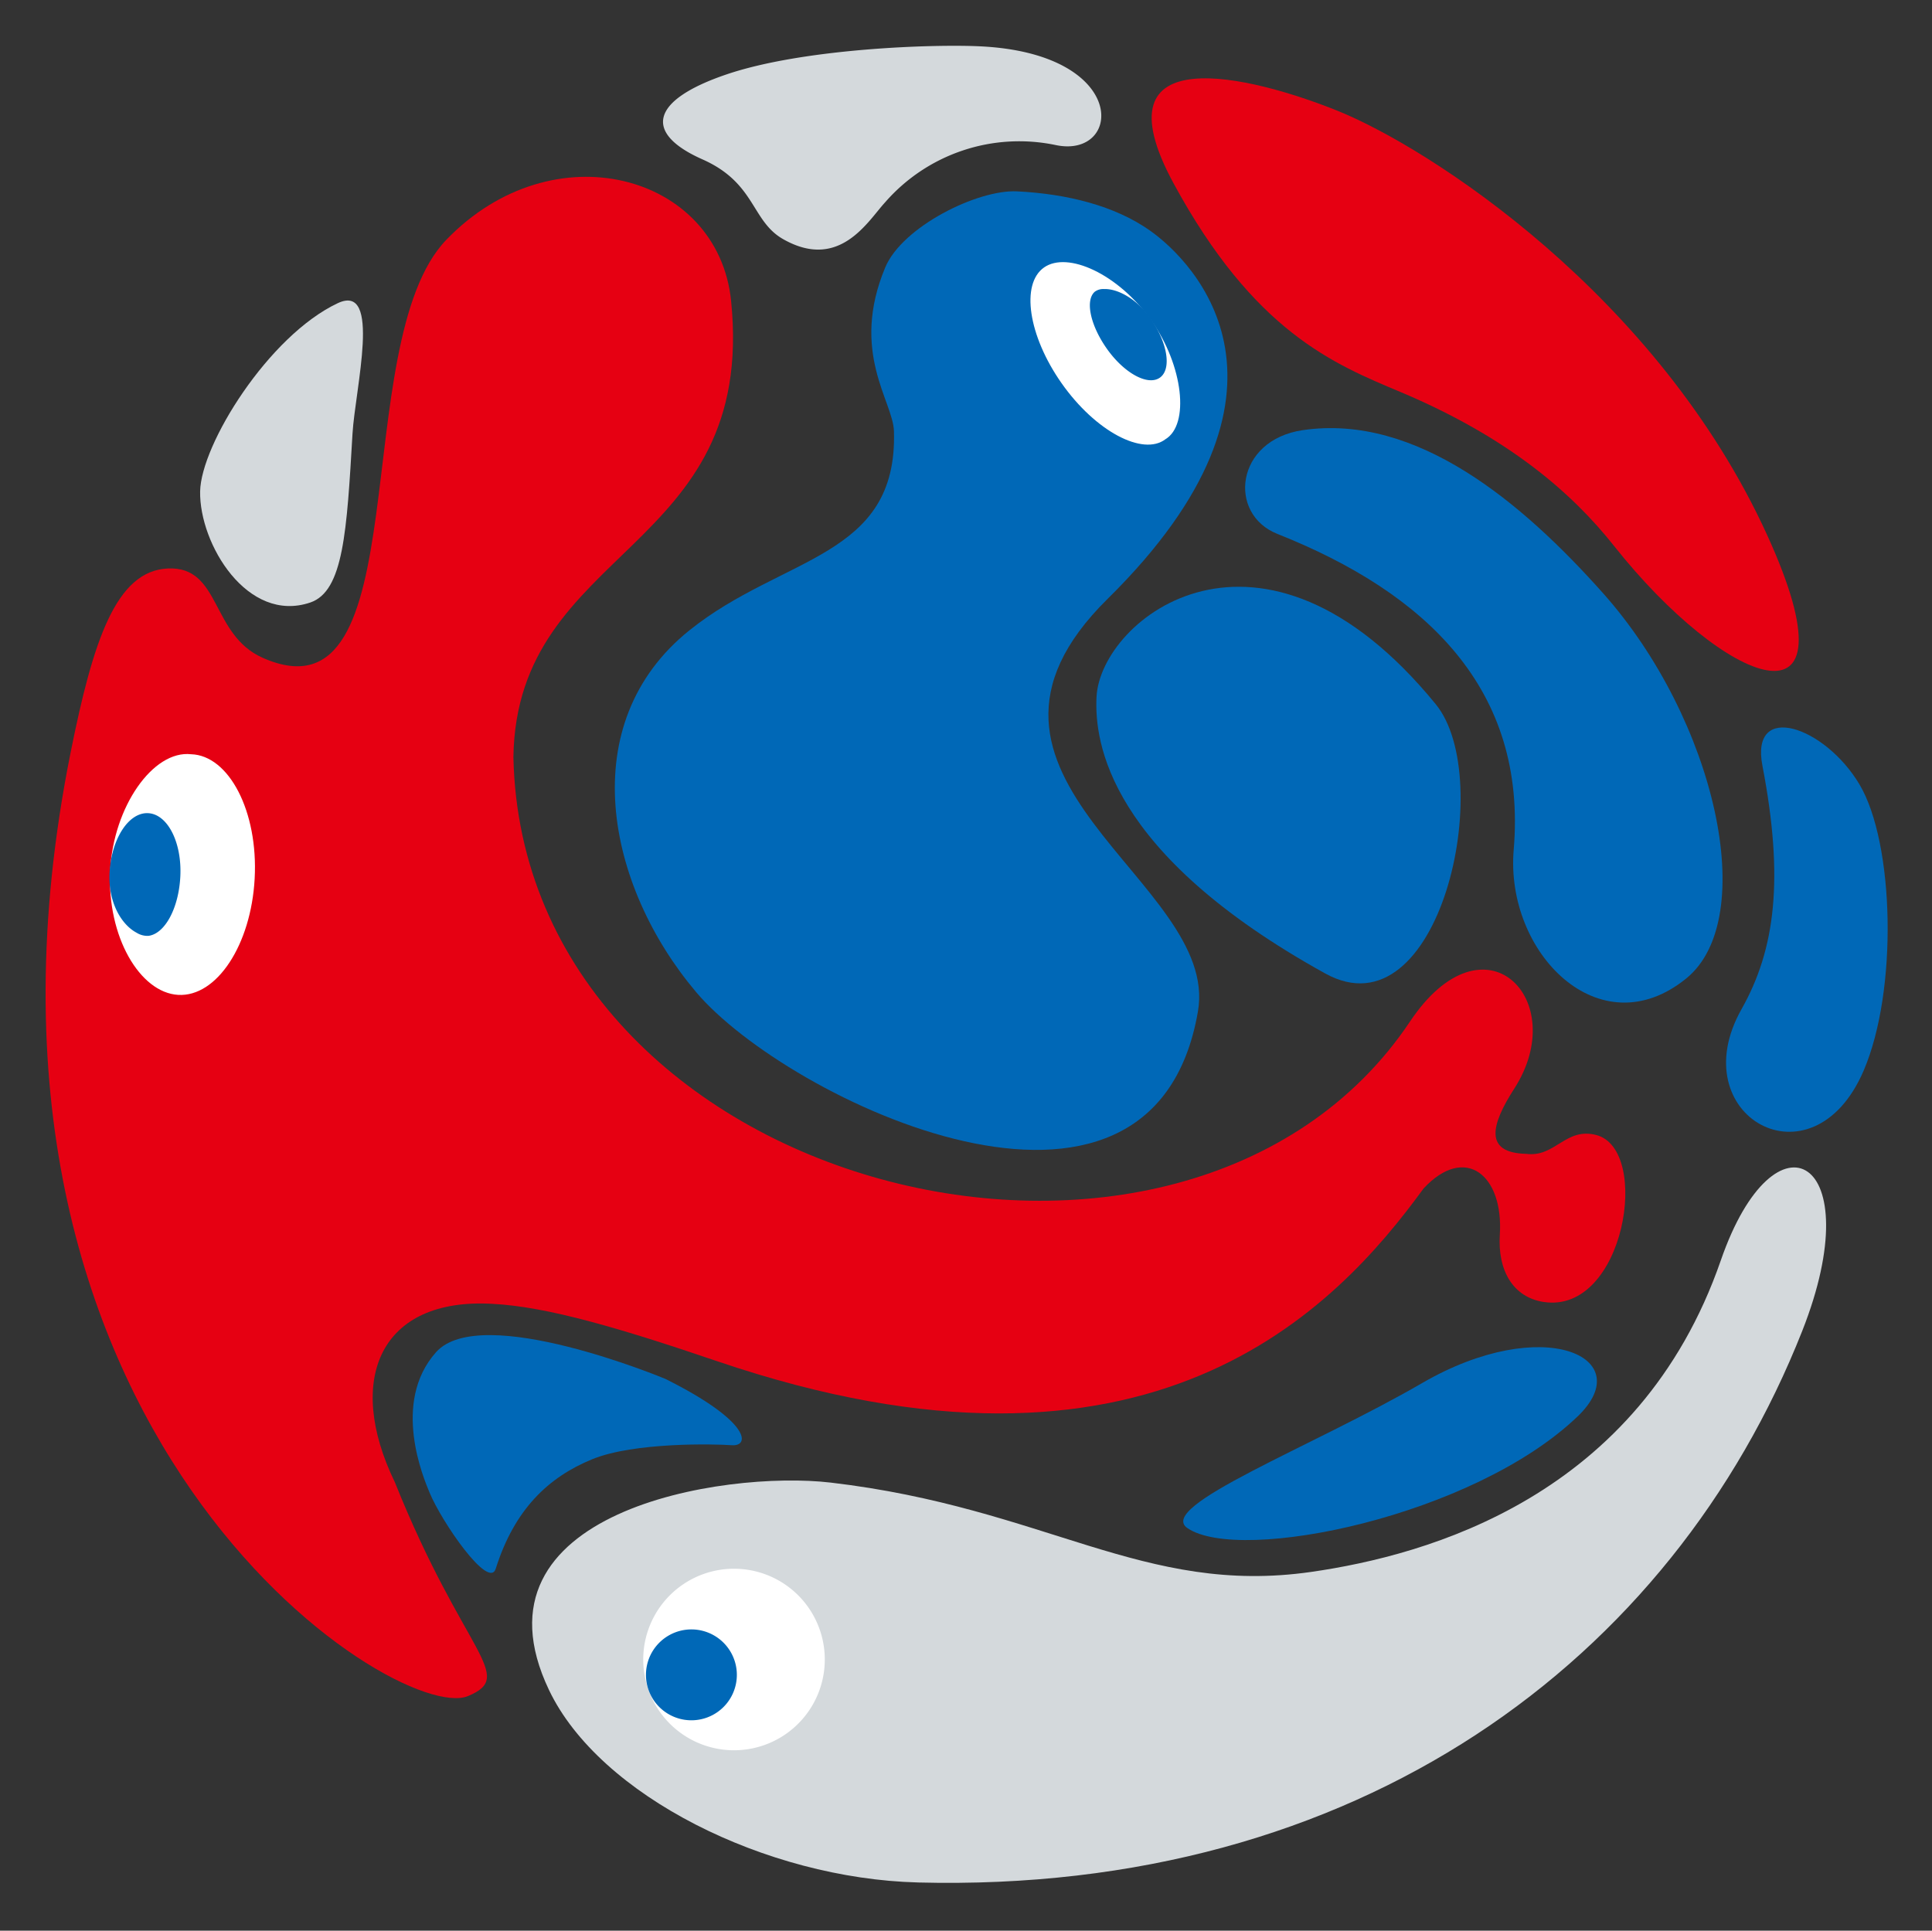 <svg xmlns="http://www.w3.org/2000/svg" width="207.767" height="207.653" viewBox="0 0 207.767 207.653">
  <rect x="0" y="0" width="207.767" height="207.653" fill="#333333" stroke="none"/>
  <defs>
    <style>
      .cls-1 {
        fill: #d4d9dc;
      }

      .cls-2 {
        fill: #0068b7;
      }

      .cls-3 {
        fill: #e60012;
      }

      .cls-4 {
        fill: #fff;
      }

      .cls-5 {
        fill: none;
      }
    </style>
  </defs>
  <g id="グループ_1204" data-name="グループ 1204" transform="translate(2451.863 10839.835)">
    <path id="パス_7249" data-name="パス 7249" class="cls-1" d="M42.861,81.733c-16.235.429-34.636-7.484-40.664-18.6C-7.954,44.411,19.711,38.525,31.3,39.276c23.232,1.5,34.209,10.425,52.1,6.886,12.406-2.454,34.772-9.92,42.225-35.762,4.94-17.13,15.545-11.945,9.136,7.136-12.139,36.142-44.563,62.945-91.9,64.2" transform="translate(-2391.716 -10721.237) rotate(3)"/>
    <path id="パス_7250" data-name="パス 7250" class="cls-2" d="M26.145,8.915C27.741,4.447,35.617.011,39.872,0c5.374-.017,10.576.991,14.49,3.458C59.374,6.614,73.479,19.627,51.9,43.252,33.454,63.441,65.6,72.9,63.918,87.053c-3.4,28.68-43.67,11.756-53.99.77S-4.733,59.631,7.137,49.012c9.609-8.6,22.007-8.924,20.866-22.572-.269-3.209-5.177-8.228-1.858-17.524" transform="translate(-2382.309 -10821.341) rotate(3)"/>
    <path id="パス_7251" data-name="パス 7251" class="cls-2" d="M3.721,11.686C-1.727,9.846-1.349,1.85,5.89.4,18.02-2.024,29.871,6.956,39.035,16.22c12.792,12.934,18.723,34.054,11.1,40.925-8.92,8.042-19.6-1.771-19.246-12.857.558-17.36-10.9-27.111-27.168-32.6" transform="translate(-2317.609 -10794.282) rotate(3)"/>
    <path id="パス_7252" data-name="パス 7252" class="cls-3" d="M19.943,2.768C10.588-.442-6.7-3.919,2.728,11.479c9.48,15.486,18.222,18.5,25.494,21.116,11.837,4.26,19.015,9.861,23.836,15.333,12.627,14.333,27.693,19.7,16.418-1.974C55.319,20.664,29.885,6.182,19.943,2.768" transform="translate(-2327.781 -10831.722) rotate(3)"/>
    <path id="パス_7253" data-name="パス 7253" class="cls-1" d="M6.55,4.446c-8.118,3.24-8.537,6.8-2.1,9.259,5.866,2.241,5.571,6.337,9.11,8.112,6.258,3.137,9.016-2.449,10.745-4.524a19.128,19.128,0,0,1,18.016-7.111C49.537,11.3,49.794-.04,33.694,0,28.614.013,14.667,1.208,6.55,4.446" transform="translate(-2380.047 -10836.613) rotate(3)"/>
    <path id="パス_7254" data-name="パス 7254" class="cls-2" d="M41.767,7.233C31.149,18.549,6.384,25,.494,21.43c-3.561-2.16,12.91-9.416,24.373-16.894,12.586-8.212,23.21-4.027,16.9,2.7" transform="translate(-2323.535 -10696.907) rotate(3)"/>
    <path id="パス_7255" data-name="パス 7255" class="cls-2" d="M12.781,5.7c4.067,6.087,5.308,21.888,2.046,30.725C9.994,49.512-4.481,42.265,1.372,30.494c3.3-6.637,3.842-14.245.873-26.273C.549-2.648,8.712-.395,12.781,5.7" transform="translate(-2264.354 -10761.819) rotate(3)"/>
    <path id="パス_7256" data-name="パス 7256" class="cls-3" d="M49.466,163.869c-7.506,3.572-58.8-25.321-47.971-99.139,1.779-12.135,3.85-19.737,9.4-20.286,5.709-.562,4.951,6.869,10.693,9.062,17.353,6.626,7.206-34.192,17.353-45.915C49.782-4.932,67.77-1.038,69.88,12.526c4.2,27.03-21.639,27.455-20.811,50.214,3.434,46.883,75.539,60.736,97.785,23.364,7.376-12.389,17.207-3.216,11.566,6.632-2.29,4-2.929,7.072,1.653,6.934,3.137.243,4.06-3.1,7.412-2.417,6.019,1.226,4.062,19.08-4.693,18.229-3.367-.326-5.146-3.18-5.1-6.971.079-6.481-4.257-9.546-8.444-4.548-8.7,13.356-27.411,35.961-74.887,22.536-10.629-3.007-18.537-4.9-24.445-4.9-12.085-.068-15.449,8.909-9.5,19.7,8.4,18.119,14.2,20.12,9.047,22.572" transform="translate(-2442.37 -10823.648) rotate(3)"/>
    <path id="パス_7257" data-name="パス 7257" class="cls-2" d="M26.924,3.739S6.686-3.5,2.151,2.168s-.595,13.65.087,15.092c1.462,3.093,6.934,10.2,7.547,7.816,1.679-6.5,5.164-10.136,9.758-12.3,4.406-2.075,13.024-2.322,14.9-2.285,1.99.039,1.906-2.653-7.516-6.753" transform="translate(-2407.009 -10696.677) rotate(3)"/>
    <path id="パス_7258" data-name="パス 7258" class="cls-1" d="M0,21.338c.2,5.649,5.827,13.95,12.455,11.31,3.515-1.4,3.52-7.884,3.585-18.38.031-4.8,2.311-16.4-2.318-13.925C6.473,4.228-.173,16.293,0,21.338" transform="translate(-2429.225 -10808.288) rotate(3)"/>
    <path id="パス_7259" data-name="パス 7259" class="cls-2" d="M0,12.666c.017,4.818,2.1,16.721,26.12,28.405C38.758,47.217,43.464,19.228,36.47,11.526,16.53-10.426-.029,4.209,0,12.666" transform="translate(-2333.281 -10777.516) rotate(3)"/>
    <path id="パス_7260" data-name="パス 7260" class="cls-4" d="M8.035.007c4.056-.092,7.543,5.735,7.528,13.006C15.55,20.141,12.161,25.948,8,25.925,3.878,25.9.017,20.066,0,12.961-.017,6.1,3.918-.235,8.035.007" transform="translate(-2439.338 -10759.142) rotate(3)"/>
    <path id="パス_7261" data-name="パス 7261" class="cls-2" d="M4.511,13.179c1.764-.3,3.11-3.113,3.11-6.538C7.621,2.973,5.916,0,3.811,0S0,2.973,0,6.641c0,3.047,1.486,5.446,3.24,6.265a2.206,2.206,0,0,0,1.27.272" transform="translate(-2439.735 -10752.576) rotate(3)"/>
    <path id="パス_7262" data-name="パス 7262" class="cls-4" d="M18.761,5.976A9.762,9.762,0,1,1,5.976.767,9.762,9.762,0,0,1,18.761,5.976" transform="translate(-2382.167 -10671.613) rotate(3)"/>
    <path id="パス_7263" data-name="パス 7263" class="cls-2" d="M8,8.652a4.887,4.887,0,1,0-1.215.735A4.885,4.885,0,0,0,8,8.652" transform="translate(-2382.137 -10664.832) rotate(3)"/>
    <path id="パス_7264" data-name="パス 7264" class="cls-4" d="M15.274,18.464c-2.3,1.933-7.521-.429-11.45-5.437C-.015,8.135-1.162,2.584,1.294.68,3.717-1.2,9.255.925,13.1,5.776c3.688,4.649,4.732,10.99,2.171,12.687" transform="translate(-2340.833 -10811.822) rotate(3)"/>
    <path id="パス_7265" data-name="パス 7265" class="cls-2" d="M.435.37C-.541,1.363.175,4,2.079,6.413c1.99,2.526,4.612,3.78,5.851,2.8S8.56,5.4,6.57,2.872C4.981.858,2.88-.118,1.431.011a1.529,1.529,0,0,0-1,.359" transform="translate(-2334.566 -10808.833) rotate(3)"/>
    <path id="パス_7266" data-name="パス 7266" class="cls-5" d="M0,0H197.7V197.577H0Z" transform="translate(-2441.523 -10839.835) rotate(3)"/>
  </g>
</svg>
